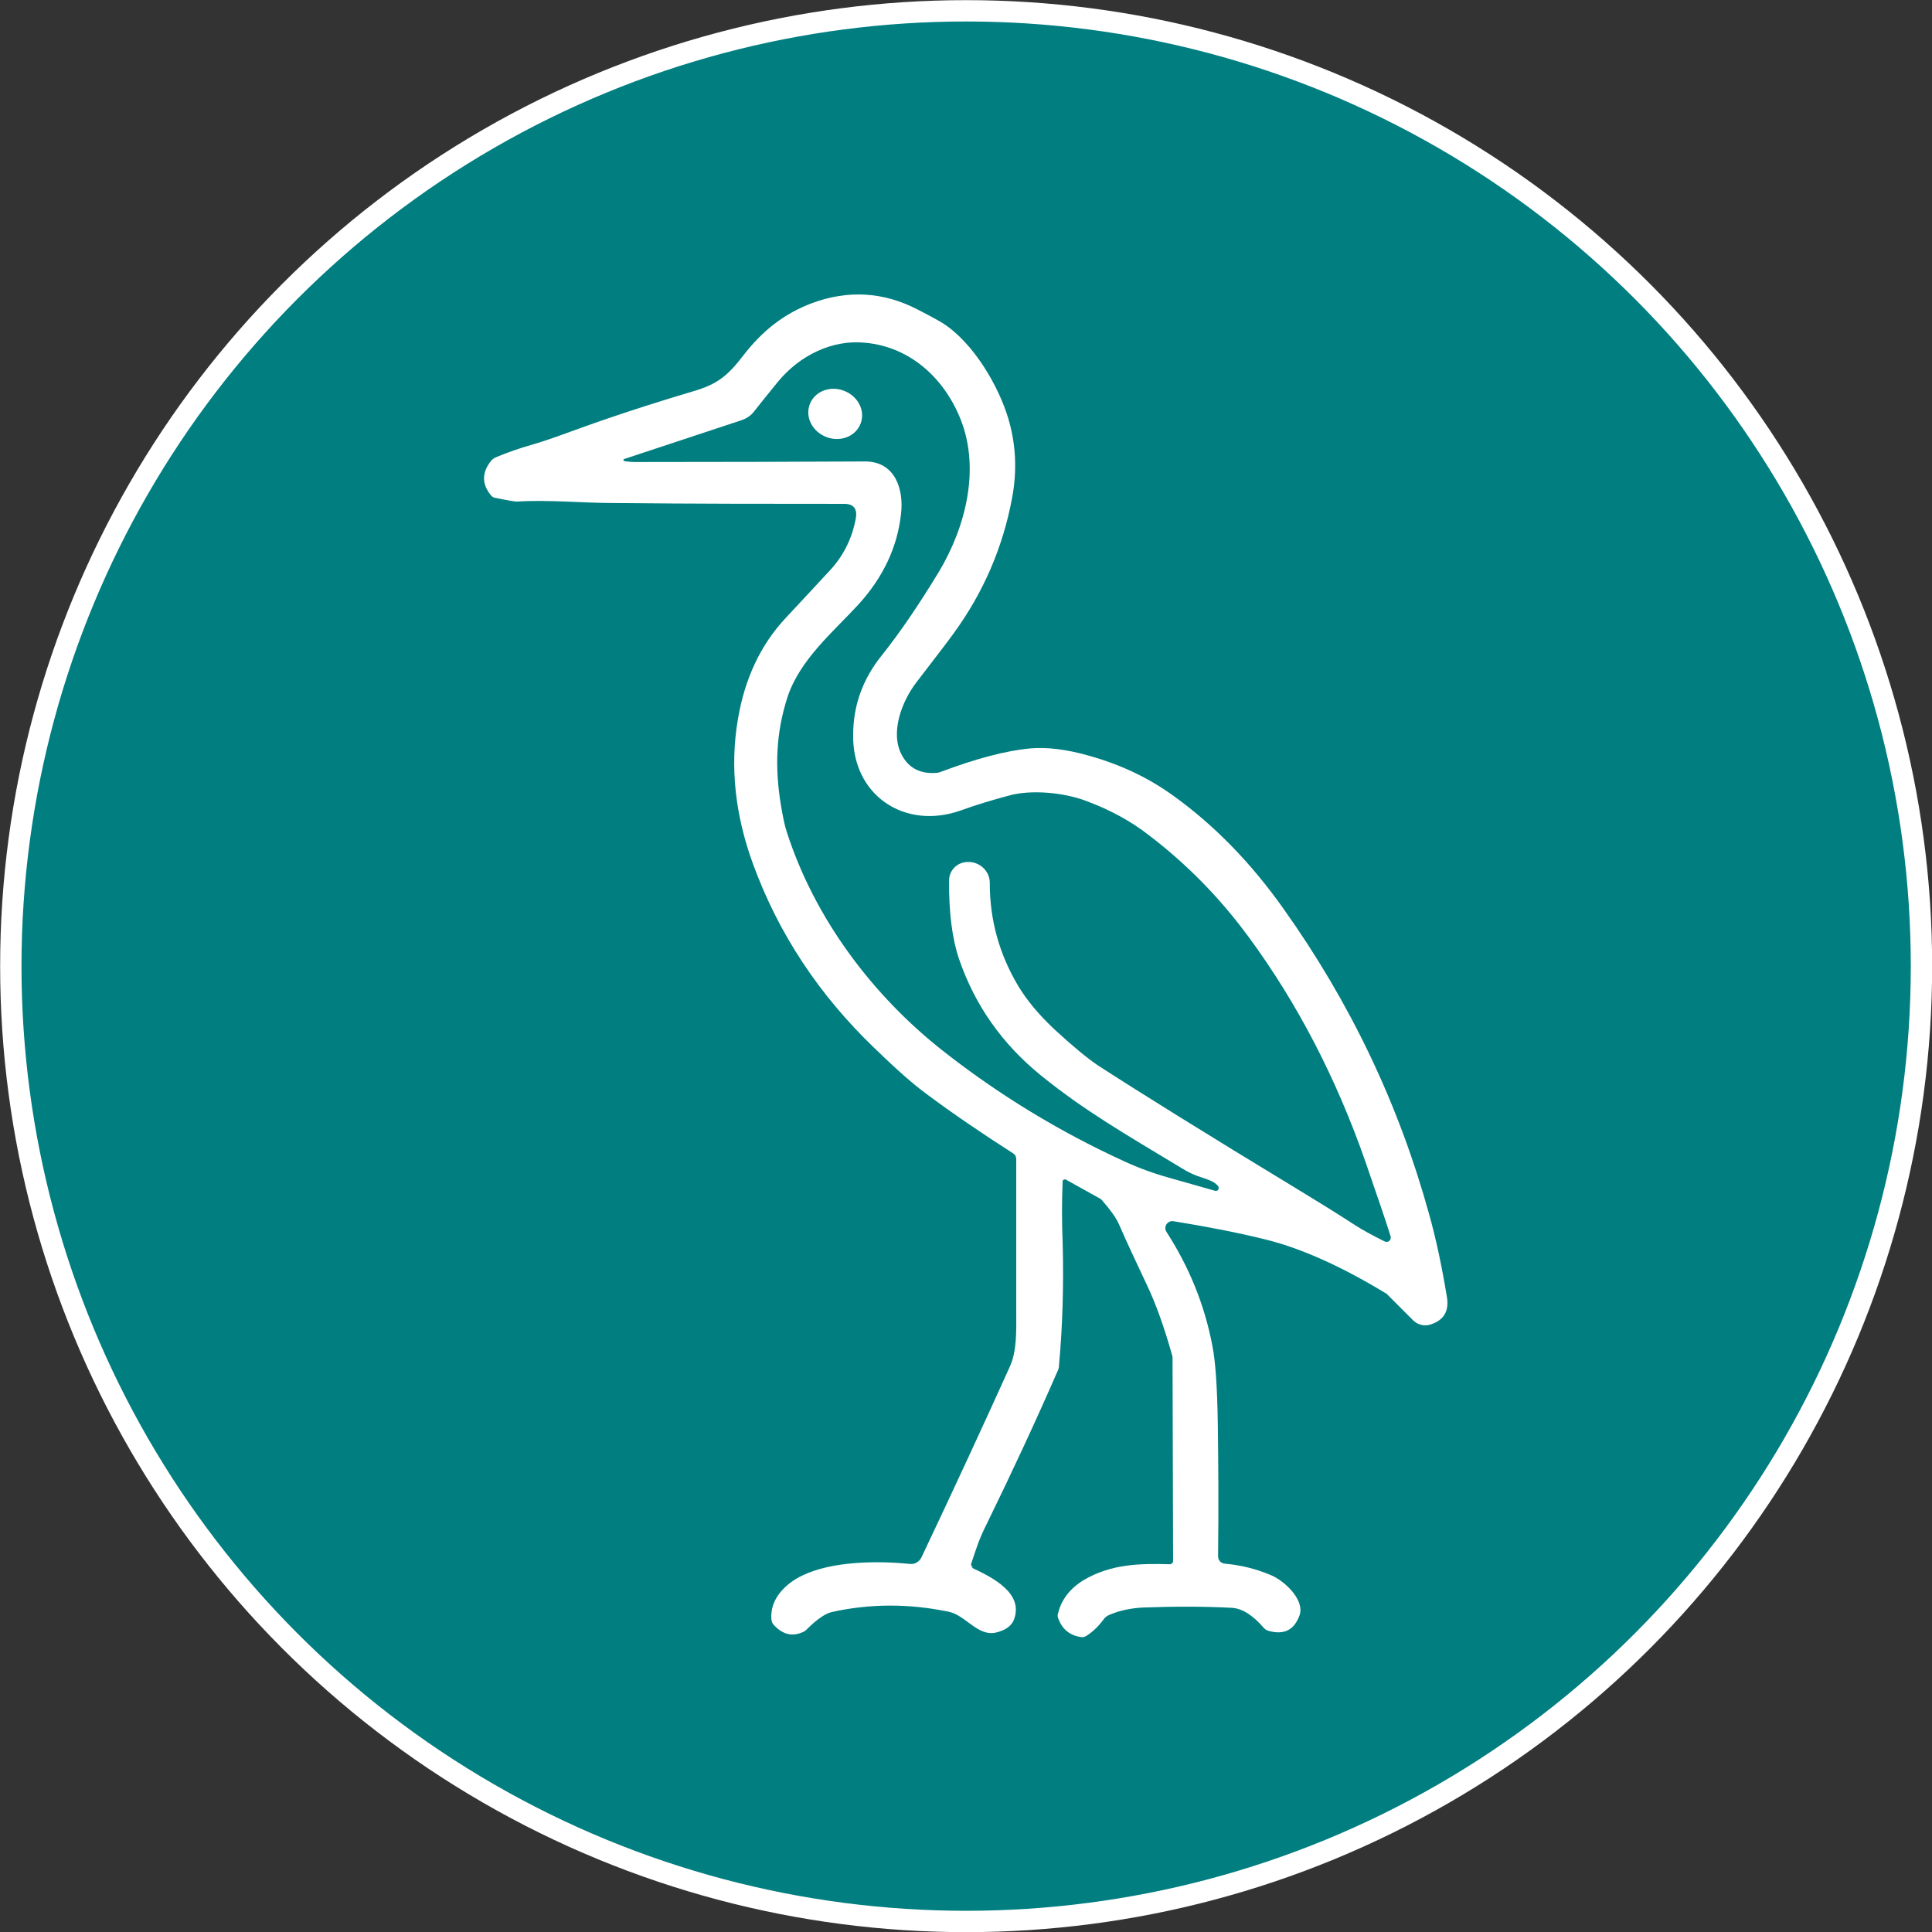 <?xml version="1.0" encoding="UTF-8"?>
<svg xmlns="http://www.w3.org/2000/svg" viewBox="5.59 0 67.87 67.87">
  <rect x="5.59" y="0" width="67.87" height="67.87" fill="#333333" stroke="none"/>
  <circle cx="39.53" cy="33.94" fill="#007e80" r="33.56" stroke="#fff" stroke-miterlimit="10" stroke-width=".75"></circle>
  <g fill="#fff">
    <path d="m39.72 55.07c.78.36 1.81.9 1.5 1.8-.08.24-.3.4-.64.48-.64.15-1.07-.61-1.66-.73-1.39-.29-2.76-.29-4.11.01-.22.05-.52.25-.88.61-.04.04-.09.08-.15.1-.36.16-.7.08-1.01-.26-.05-.05-.07-.12-.08-.18-.07-.71.48-1.27 1.1-1.56 1.02-.49 2.59-.52 3.76-.4.17.02.33-.07.41-.23 1.18-2.49 2.21-4.72 3.1-6.69.26-.57.23-1.26.23-1.93 0-1.67 0-3.46 0-5.37 0-.09-.04-.16-.12-.21-1.11-.71-2.12-1.4-3.02-2.07-.64-.47-1.3-1.1-1.84-1.62-1.95-1.87-3.37-4.02-4.26-6.45-.64-1.74-.82-3.44-.54-5.09.24-1.44.8-2.63 1.68-3.57.84-.9 1.36-1.46 1.57-1.69.46-.5.76-1.1.89-1.79.07-.35-.07-.53-.4-.53-2.53 0-5.23 0-8.1-.03-1.14 0-2.29-.12-3.41-.05-.06 0-.31-.04-.75-.13-.07-.01-.13-.05-.17-.11-.31-.39-.3-.79.02-1.19.05-.06.11-.1.18-.13.4-.17.84-.32 1.33-.46.28-.08.72-.23 1.32-.45 1.31-.48 2.74-.95 4.29-1.41.81-.24 1.18-.52 1.74-1.25.67-.87 1.43-1.47 2.41-1.84 1.27-.47 2.51-.4 3.71.22.47.24.77.41.9.49 1.07.69 1.95 2.2 2.29 3.34.27.9.31 1.83.14 2.76-.32 1.75-1.01 3.35-2.06 4.79-.28.39-.72.95-1.3 1.71-.52.67-.96 1.81-.5 2.6.25.44.65.63 1.19.59.06 0 .12-.02.17-.04 1.23-.46 2.27-.74 3.14-.82.57-.05 1.25.03 2.03.25 1.12.31 2.11.78 2.97 1.4 1.45 1.04 2.75 2.37 3.9 4 2.34 3.29 4.04 6.86 5.1 10.7.24.85.45 1.83.63 2.93.08.49-.11.81-.58.96-.21.07-.44.01-.6-.14l-.94-.94s-.03-.03-.05-.03c-1.58-.96-2.99-1.58-4.21-1.88-.97-.24-2.05-.45-3.23-.64-.21-.03-.36.2-.24.38.8 1.24 1.34 2.57 1.61 4 .11.55.17 1.45.19 2.71.02 1.42.03 2.98.01 4.68 0 .14.1.25.24.26.55.05 1.09.18 1.61.4.45.18 1.21.86 1.01 1.42-.19.52-.55.69-1.09.54-.06-.02-.12-.05-.16-.1-.39-.45-.76-.69-1.14-.71-.97-.05-2-.05-3.09-.01-.43.02-.83.1-1.2.26-.08.03-.16.09-.21.17-.18.24-.38.43-.6.57-.05.03-.12.05-.18.04-.41-.06-.67-.28-.81-.67-.02-.05-.02-.11 0-.17.12-.49.43-.88.91-1.17.96-.56 1.96-.58 3.01-.55.07 0 .12-.05.12-.12l-.02-7.13s0-.03 0-.04c-.29-1.04-.59-1.87-.9-2.52-.38-.8-.71-1.51-.99-2.15-.1-.22-.3-.5-.6-.84-.02-.02-.03-.03-.05-.04l-1.22-.68s-.1 0-.1.06c-.03.7-.03 1.42 0 2.17.04 1.46 0 2.9-.13 4.32 0 .07-.02.13-.05.19-.75 1.72-1.58 3.51-2.49 5.37-.28.56-.34.79-.54 1.38-.02.05 0 .11.06.14m-12.24-38.86c.13.02.25.03.37.03 3.29 0 5.98-.01 8.08-.02 1.05 0 1.37.97 1.26 1.86-.13 1.16-.63 2.21-1.48 3.15-.87.95-2.08 1.95-2.51 3.28-.41 1.27-.44 2.48-.23 3.77.07.43.14.75.21.96.98 3.04 3.01 5.74 5.49 7.69 1.96 1.54 4.08 2.83 6.35 3.87.52.24 1.04.43 1.58.58.84.24 1.38.39 1.62.46.1.03.17-.08.11-.16-.13-.18-.41-.25-.73-.36-.16-.06-.33-.14-.51-.25-2.14-1.29-3.47-2.06-4.97-3.27-1.37-1.11-2.33-2.47-2.89-4.1-.24-.71-.36-1.63-.35-2.76 0-.38.32-.67.7-.65h.03c.4.03.71.36.7.75 0 1.28.33 2.48.99 3.59.31.52.73 1.02 1.27 1.53.65.6 1.16 1.02 1.53 1.27 1.45.94 3.81 2.41 7.06 4.38.66.4 1.32.81 1.97 1.23.26.17.61.36 1.05.58.12.06.25-.05.21-.18-.15-.49-.45-1.36-.88-2.61-1.03-2.95-2.4-5.59-4.11-7.91-1-1.36-2.16-2.55-3.5-3.57-.64-.5-1.38-.9-2.22-1.21-.8-.3-1.93-.39-2.67-.19-.6.16-1.17.33-1.72.53-1.98.7-3.81-.54-3.78-2.65 0-1.04.34-1.97 1-2.79.63-.79 1.3-1.77 2.01-2.94.94-1.57 1.45-3.59.78-5.32-.56-1.45-1.76-2.58-3.36-2.73-1.16-.12-2.31.44-3.08 1.38-.44.54-.71.88-.82 1.02-.11.15-.27.26-.45.32l-4.14 1.37s-.02.05 0 .05z"></path>
    <path d="m34.03 14.22c.16-.46.7-.68 1.19-.5.5.18.77.69.61 1.14-.16.46-.7.68-1.19.5-.5-.18-.77-.69-.61-1.14z"></path>
  </g>
</svg>
